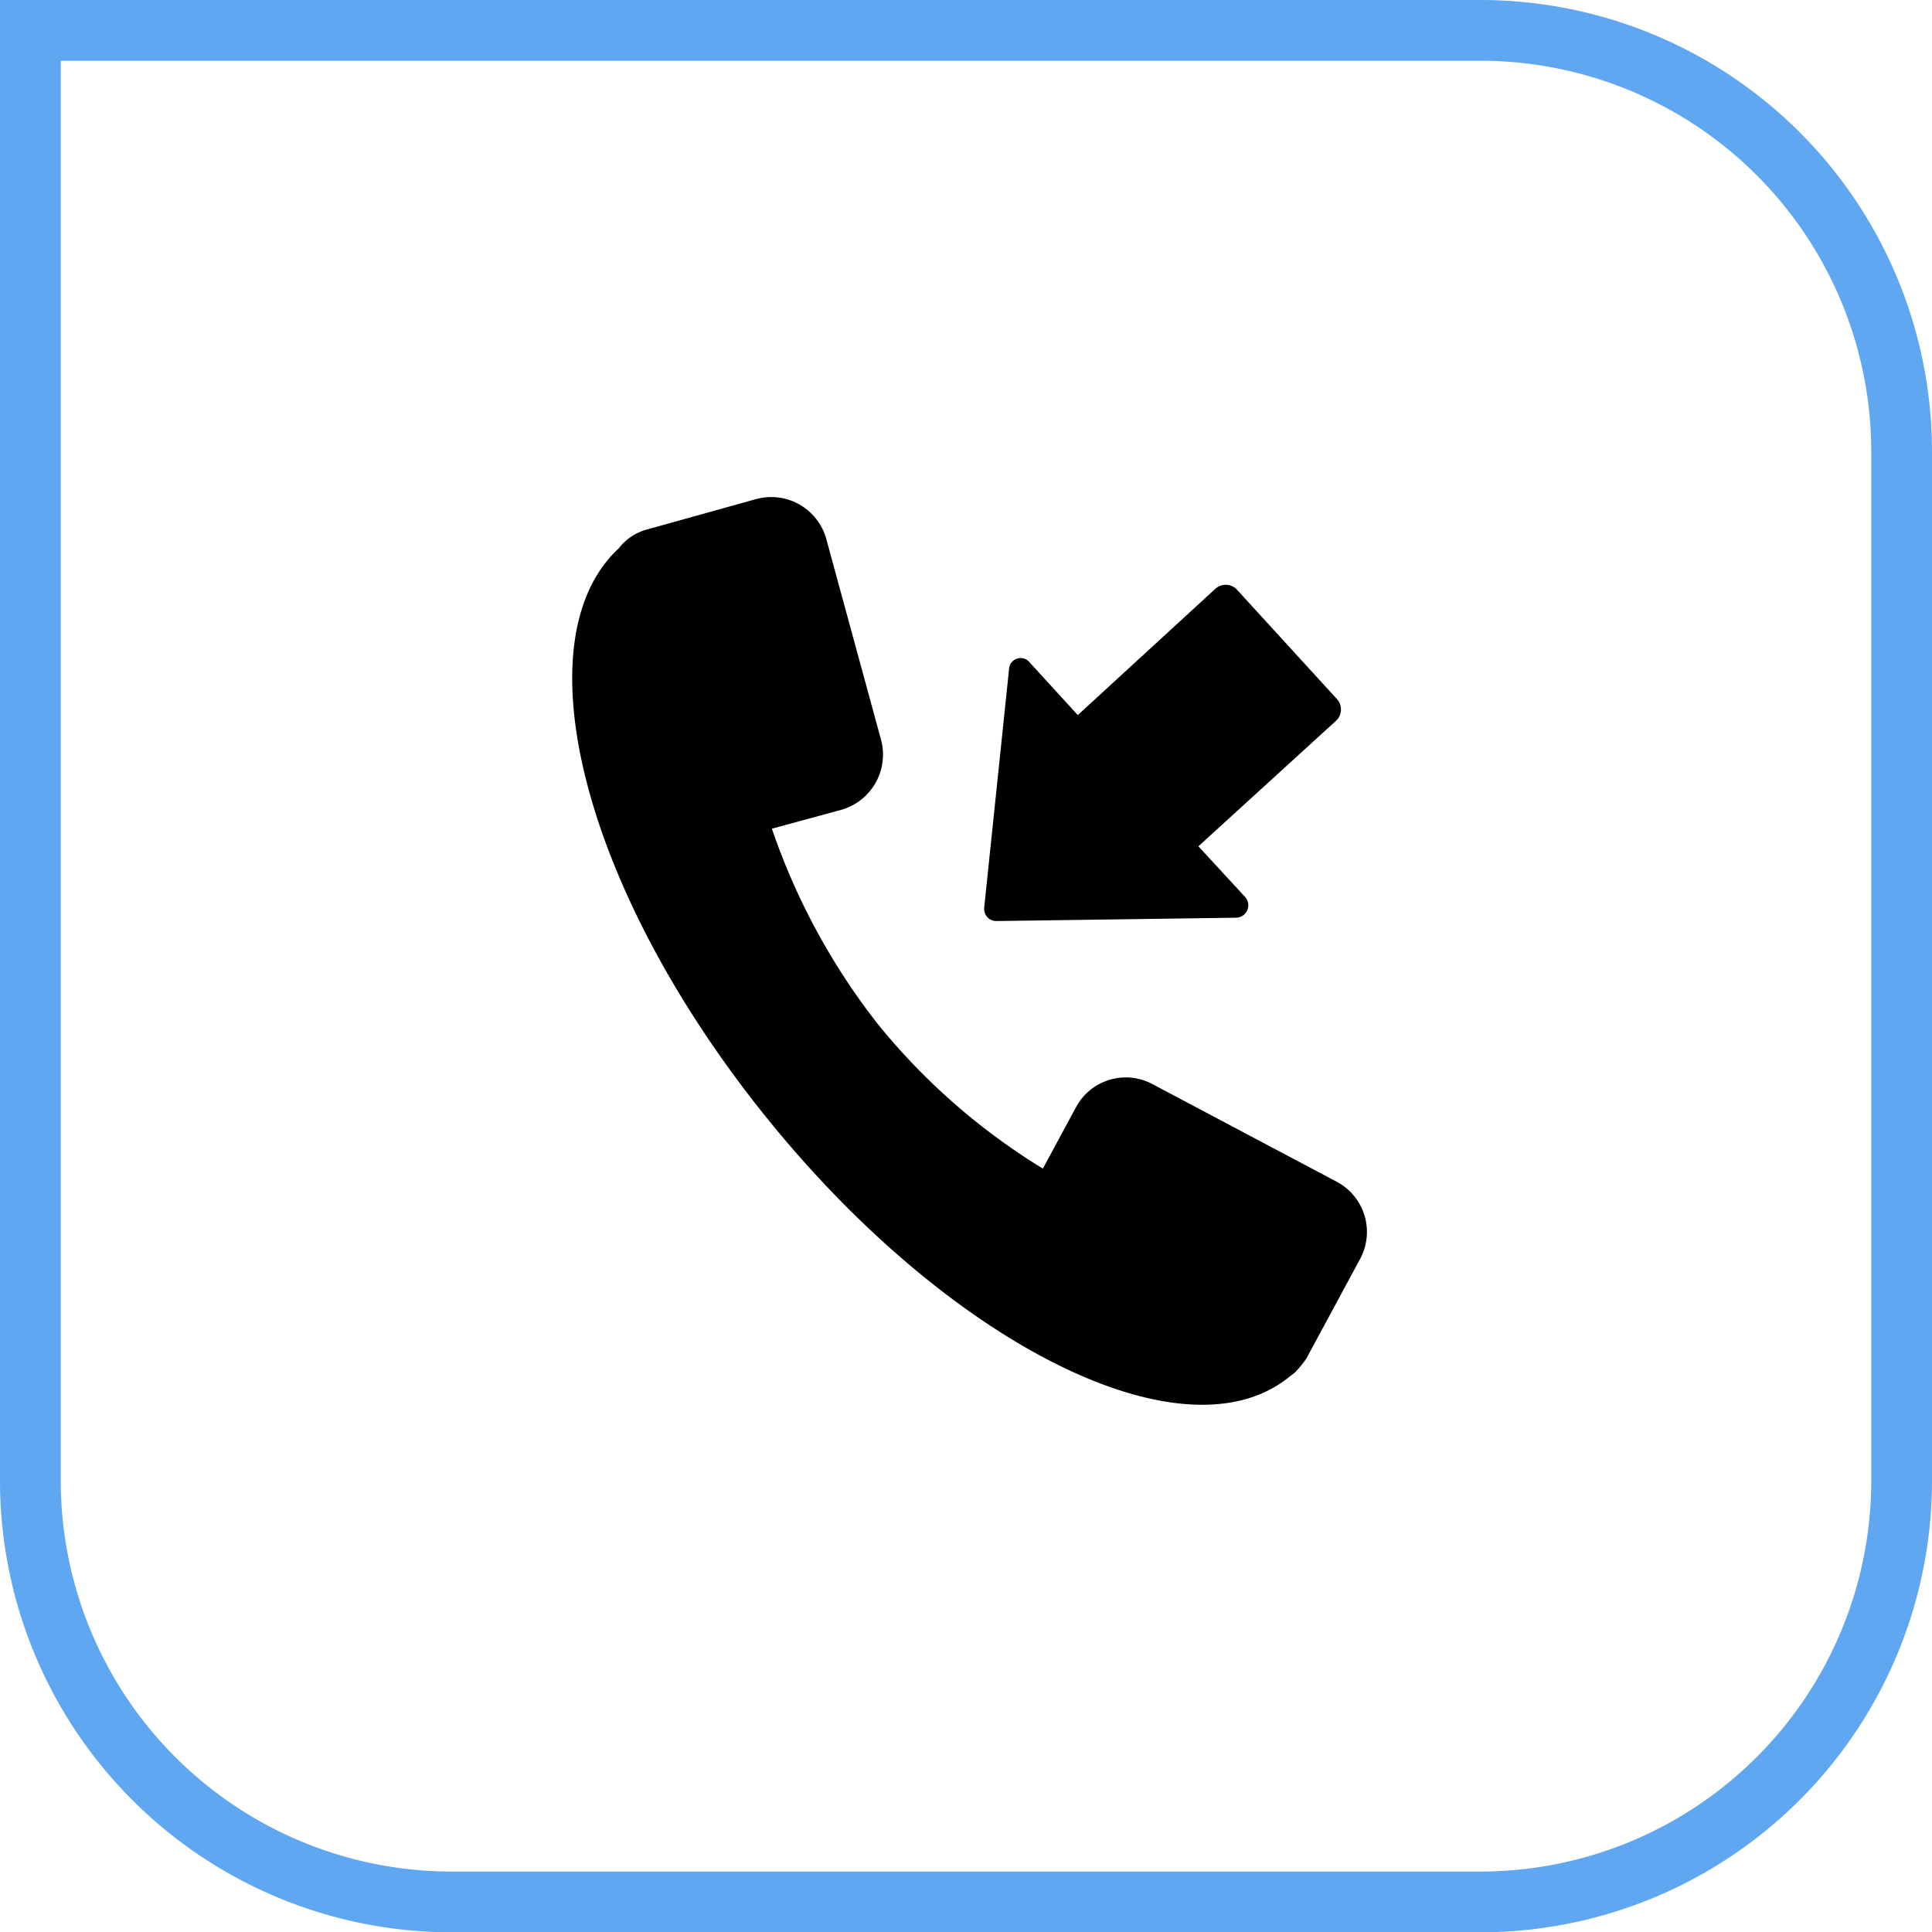 <?xml version="1.0" encoding="UTF-8"?> <svg xmlns="http://www.w3.org/2000/svg" viewBox="0 0 63.6 63.61"><defs><style>.a{fill:none;stroke:#5fa7f1;stroke-miterlimit:10;stroke-width:2px;}</style></defs><path class="a" d="M48.73,62.61H14.87A13.87,13.87,0,0,1,1,48.74V1H48.73A13.87,13.87,0,0,1,62.6,14.87V48.74A13.87,13.87,0,0,1,48.73,62.61"></path><path d="M44,38.9a1.87,1.87,0,0,1,.77,2.55L43,44.73a3.85,3.85,0,0,1-.38.46v0l-.16.12C39,48.16,31.22,44.26,25.16,36.7s-8-15.68-4.79-18.65a1.73,1.73,0,0,1,.93-.62l3.59-1a1.88,1.88,0,0,1,2.31,1.31L29,24.34a1.89,1.89,0,0,1-1.31,2.32l-2.28.62a21.89,21.89,0,0,0,3.47,6.41,21.29,21.29,0,0,0,5.45,4.78l1.08-2a1.86,1.86,0,0,1,2.55-.77Z"></path><path d="M33.89,21.8l1.59,1.74L40,19.39a.51.51,0,0,1,.7,0L44,23a.51.51,0,0,1,0,.71l-4.55,4.15L41,29.54a.41.41,0,0,1-.3.67l-7.89.11a.4.4,0,0,1-.41-.45L33.22,22A.38.38,0,0,1,33.89,21.8Z"></path></svg> 
